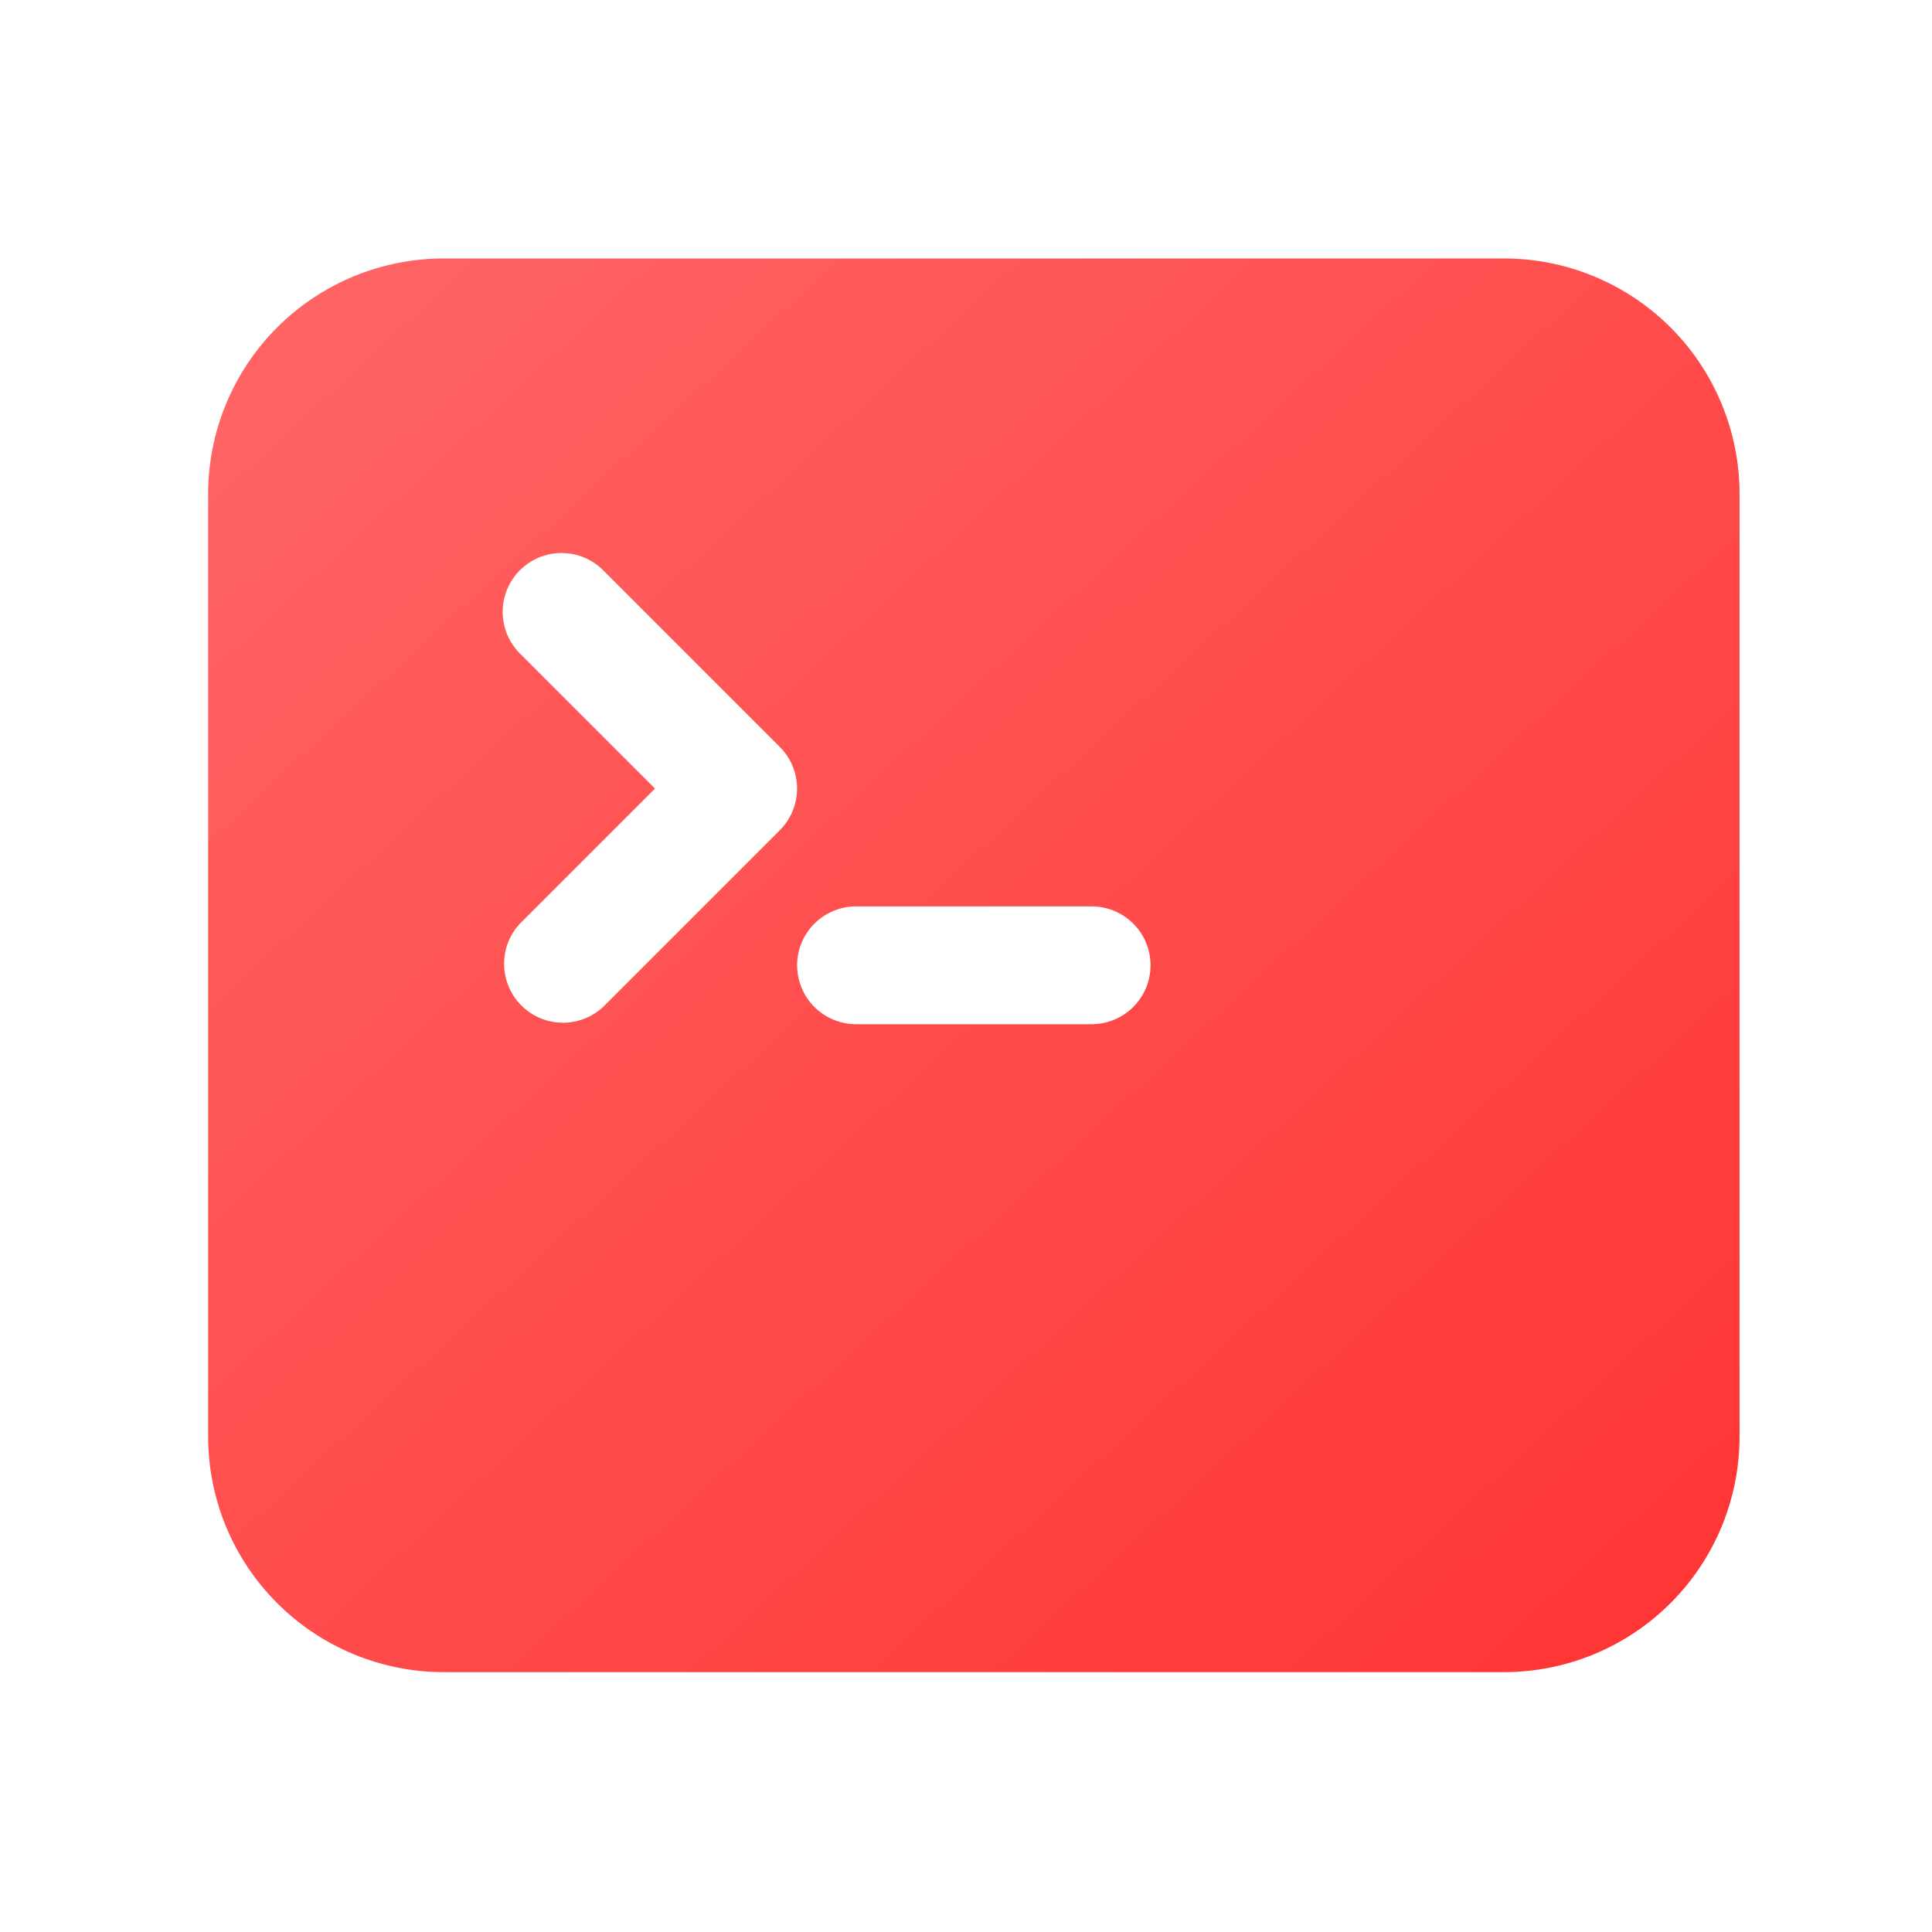 <svg width="41" height="41" viewBox="0 0 41 41" fill="none" xmlns="http://www.w3.org/2000/svg">
<path fill-rule="evenodd" clip-rule="evenodd" d="M4.417 10.485C4.417 9.159 4.943 7.887 5.881 6.949C6.819 6.012 8.09 5.485 9.416 5.485H31.916C33.243 5.485 34.514 6.012 35.452 6.949C36.39 7.887 36.916 9.159 36.916 10.485V30.485C36.916 31.811 36.39 33.083 35.452 34.02C34.514 34.958 33.243 35.485 31.916 35.485H9.416C8.09 35.485 6.819 34.958 5.881 34.02C4.943 33.083 4.417 31.811 4.417 30.485V10.485ZM11.033 12.102C11.268 11.867 11.585 11.736 11.916 11.736C12.248 11.736 12.566 11.867 12.8 12.102L16.55 15.852C16.784 16.086 16.915 16.404 16.915 16.735C16.915 17.066 16.784 17.384 16.55 17.618L12.8 21.368C12.563 21.589 12.249 21.709 11.926 21.704C11.602 21.698 11.293 21.567 11.064 21.338C10.835 21.109 10.704 20.8 10.698 20.476C10.692 20.152 10.812 19.838 11.033 19.602L13.9 16.735L11.033 13.868C10.799 13.634 10.668 13.316 10.668 12.985C10.668 12.654 10.799 12.336 11.033 12.102ZM18.166 19.235C17.835 19.235 17.517 19.367 17.283 19.601C17.048 19.835 16.916 20.153 16.916 20.485C16.916 20.816 17.048 21.134 17.283 21.369C17.517 21.603 17.835 21.735 18.166 21.735H23.166C23.498 21.735 23.816 21.603 24.05 21.369C24.285 21.134 24.416 20.816 24.416 20.485C24.416 20.153 24.285 19.835 24.05 19.601C23.816 19.367 23.498 19.235 23.166 19.235H18.166Z" fill="url(#paint0_linear_155_4298)"/>
<defs>
<linearGradient id="paint0_linear_155_4298" x1="4.417" y1="5.485" x2="34.321" y2="37.881" gradientUnits="userSpaceOnUse">
<stop stop-color="#FF6666"/>
<stop offset="1" stop-color="#FF3333"/>
</linearGradient>
</defs>
</svg>
